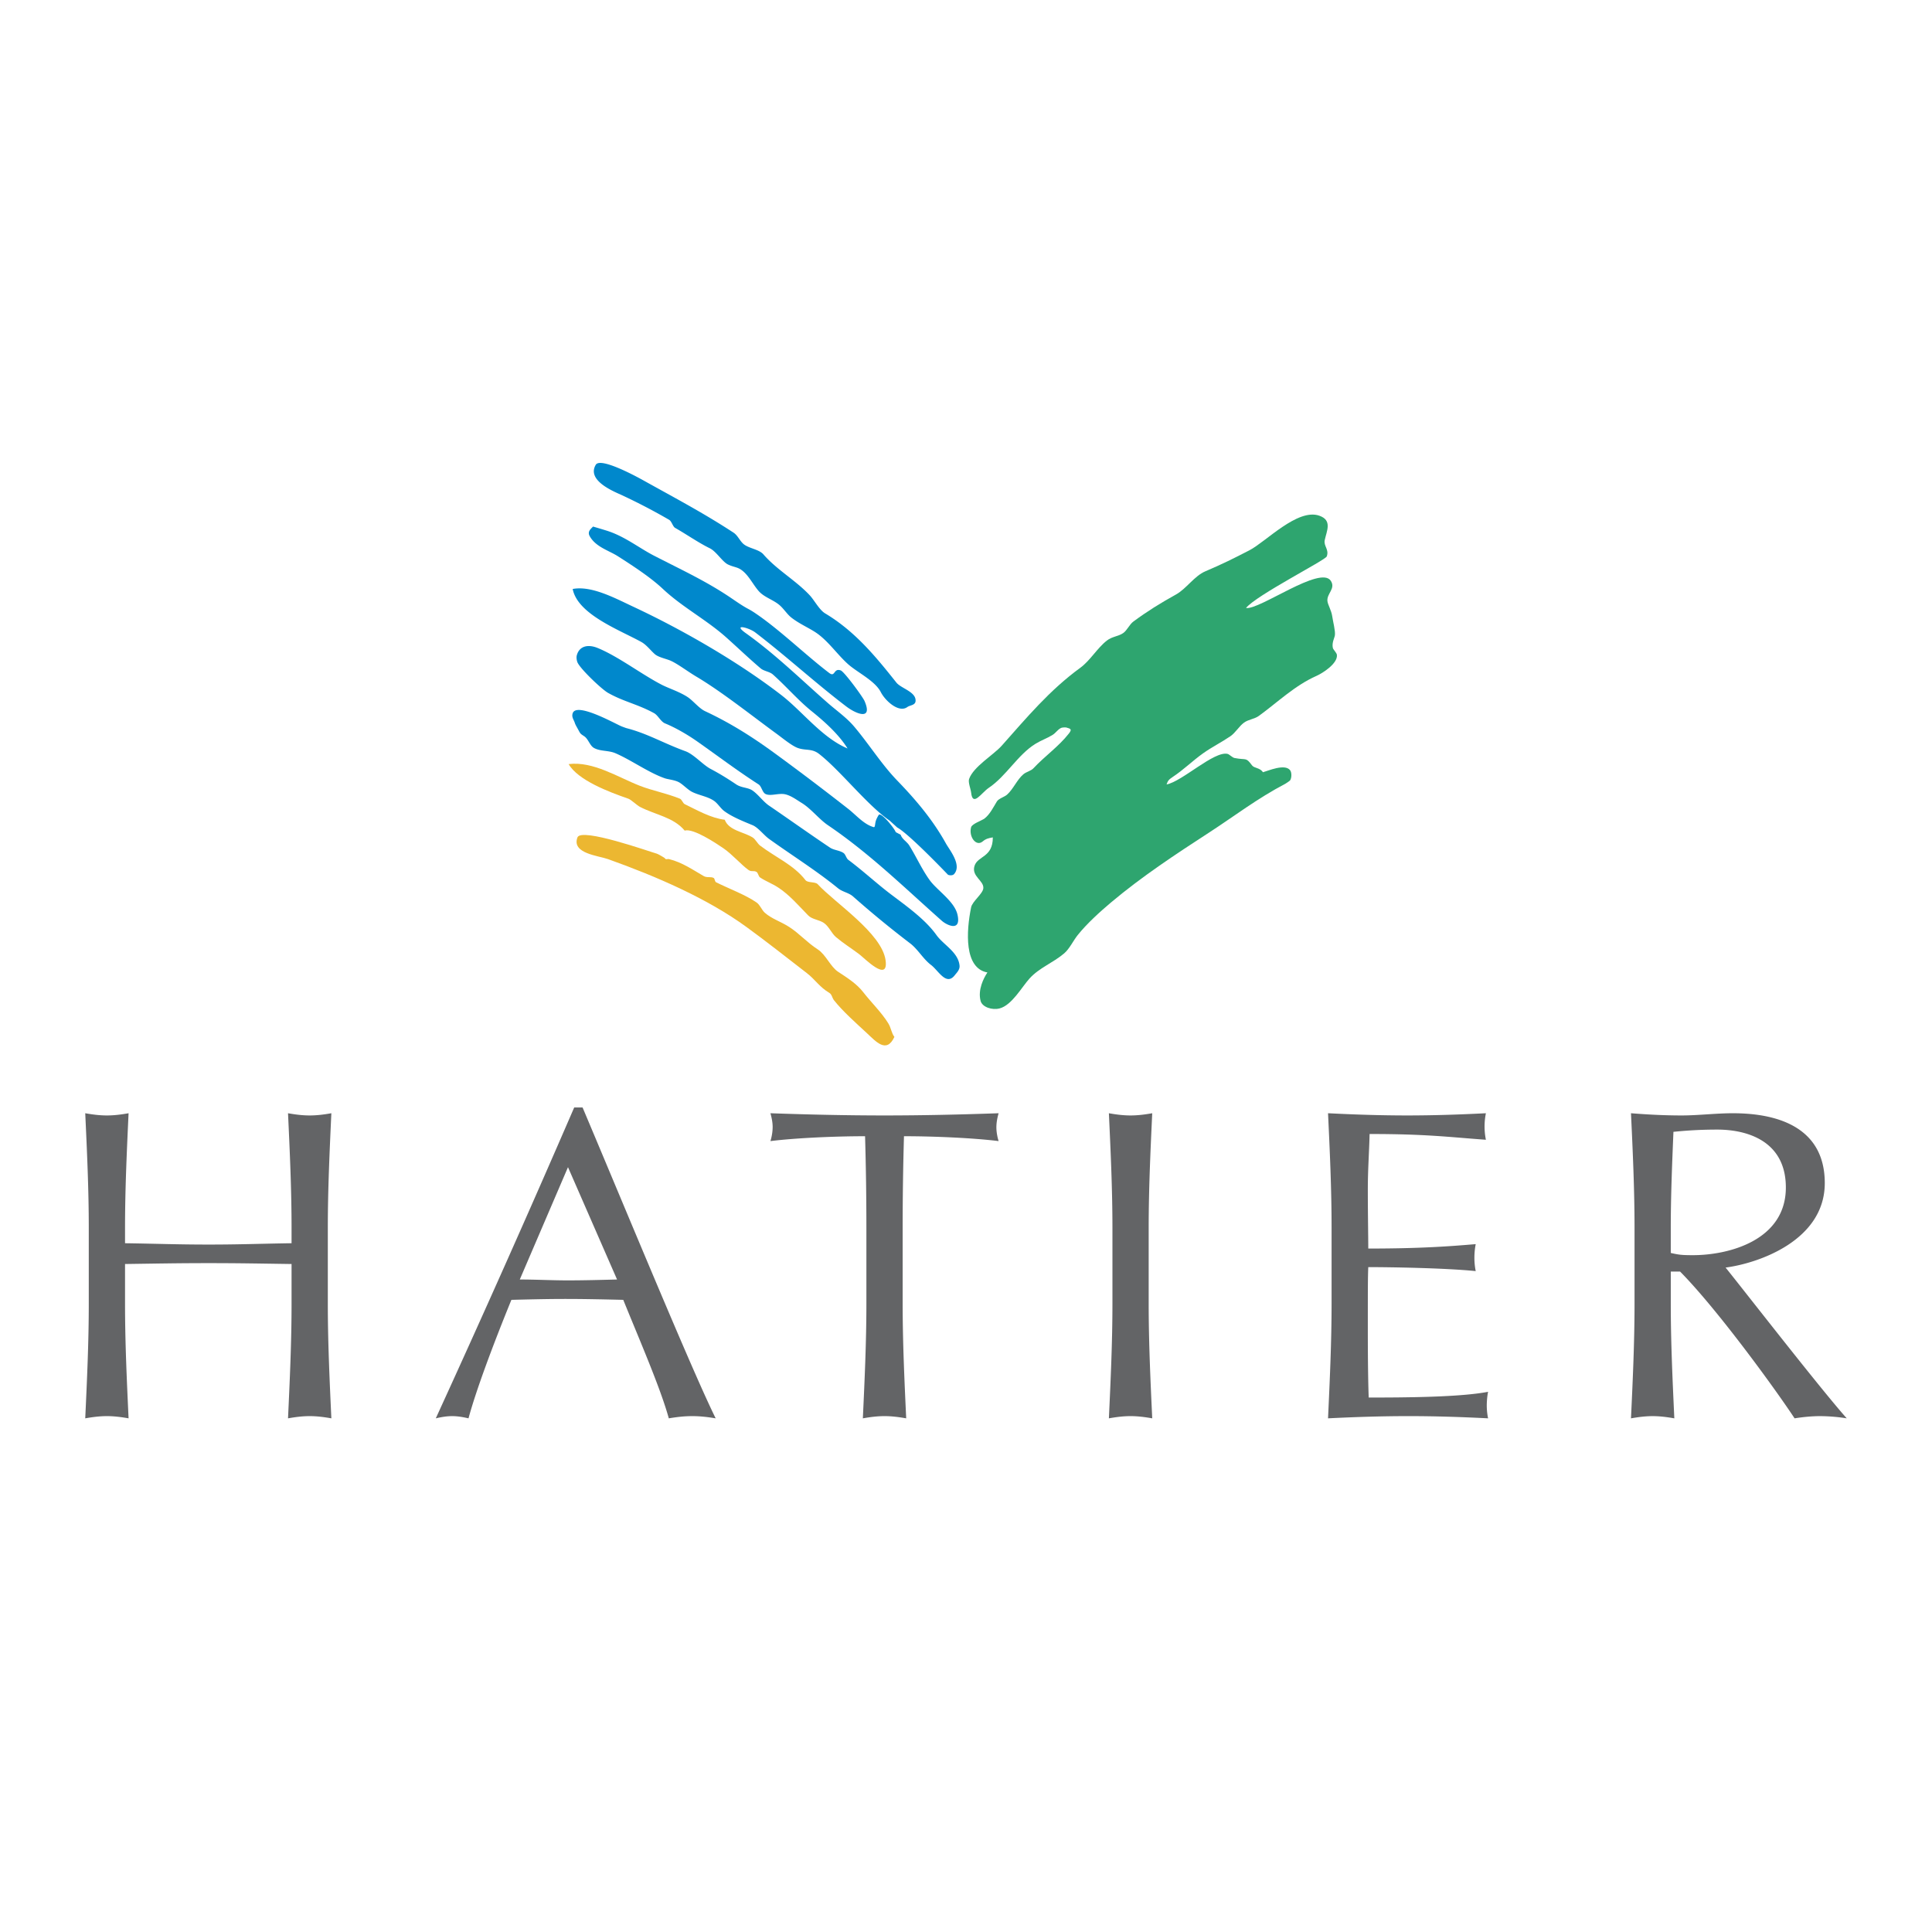 <svg xmlns="http://www.w3.org/2000/svg" width="2500" height="2500" viewBox="0 0 192.756 192.756"><g fill-rule="evenodd" clip-rule="evenodd"><path fill="#fff" d="M0 0h192.756v192.756H0V0z"/><path d="M29.089 122.494c0-3.795-.176-7.633-.353-11.426.75.133 1.456.221 2.162.221s1.412-.088 2.162-.221c-.176 3.793-.353 7.631-.353 11.426v7.588c0 3.795.177 7.633.353 11.426-.75-.133-1.456-.221-2.162-.221s-1.412.088-2.162.221c.177-3.793.353-7.631.353-11.426v-3.971c-3.088-.043-5.18-.088-8.268-.088-3.088 0-5.258.045-8.346.088v3.971c0 3.795.176 7.633.353 11.426-.75-.133-1.456-.221-2.162-.221s-1.412.088-2.162.221c.177-3.793.353-7.631.353-11.426v-7.588c0-3.795-.176-7.633-.353-11.426.75.133 1.456.221 2.162.221s1.412-.088 2.162-.221c-.177 3.793-.353 7.631-.353 11.426v1.543c3.088.045 5.258.133 8.346.133s5.18-.088 8.268-.133v-1.543zM58.124 110.494c4.324 10.234 10.941 26.293 13.279 31.014-.794-.133-1.544-.221-2.338-.221s-1.544.088-2.338.221c-.838-3.045-2.956-7.896-4.544-11.822-1.897-.045-3.838-.09-5.779-.09-1.809 0-3.574.045-5.382.09-1.853 4.543-3.53 9.043-4.279 11.822-.574-.133-1.103-.221-1.632-.221-.53 0-1.059.088-1.632.221a1610.888 1610.888 0 0 0 13.809-31.014h.836zm-1.456 5.955l-4.809 11.207c1.544 0 3.22.088 4.764.088 1.632 0 3.309-.045 4.941-.088l-4.896-11.207zM86.44 122.494c0-3.045-.044-6.088-.132-9.133-3.044 0-6.971.178-9.441.486.132-.441.22-.928.22-1.412 0-.441-.088-.883-.22-1.367 3.794.133 7.588.221 11.382.221s7.588-.088 11.382-.221c-.133.484-.221.926-.221 1.412 0 .439.088.926.221 1.367-2.471-.309-6.397-.486-9.441-.486a316.069 316.069 0 0 0-.132 9.133v7.588c0 3.795.176 7.633.353 11.426-.75-.133-1.456-.221-2.162-.221s-1.412.088-2.162.221c.176-3.793.353-7.631.353-11.426v-7.588zM110.988 122.494c0-3.795-.178-7.633-.354-11.426.75.133 1.455.221 2.162.221.705 0 1.412-.088 2.162-.221-.178 3.793-.354 7.631-.354 11.426v7.588c0 3.795.176 7.633.354 11.426-.75-.133-1.457-.221-2.162-.221-.707 0-1.412.088-2.162.221.176-3.793.354-7.631.354-11.426v-7.588zM132.852 122.449c0-3.793-.176-7.631-.354-11.381 2.648.133 5.25.221 7.896.221 2.648 0 5.25-.088 7.854-.221a6.752 6.752 0 0 0-.133 1.322c0 .441.045.883.133 1.324-3.705-.266-5.867-.574-11.604-.574-.043 1.898-.176 3.441-.176 5.604 0 2.295.045 4.721.045 5.824 5.205 0 8.117-.221 10.719-.441-.088.441-.131.926-.131 1.367s.043.883.131 1.324c-3.043-.311-8.602-.398-10.719-.398-.045 1.059-.045 2.162-.045 6.396 0 3.354.045 5.516.088 6.617 3.928 0 9.133-.043 11.912-.572-.088.396-.133.971-.133 1.367s.045.883.133 1.279c-2.604-.133-5.25-.221-7.941-.221s-5.338.088-8.029.221c.178-3.838.354-7.676.354-11.471v-7.587zM163.078 122.494c0-3.795-.176-7.633-.354-11.426 1.678.133 3.354.221 5.029.221 1.678 0 3.453-.221 5.129-.221 4.984 0 9.176 1.721 9.176 6.971 0 5.689-6.541 7.984-9.895 8.426 2.162 2.691 9.529 12.176 12.088 15.043a17.767 17.767 0 0 0-2.646-.221c-.838 0-1.721.088-2.559.221-1.766-2.691-7.633-10.809-11.426-14.646h-.926v3.221c0 3.795.178 7.633.354 11.426-.75-.133-1.455-.221-2.162-.221-.705 0-1.412.088-2.162.221.178-3.793.354-7.631.354-11.426v-7.589zm3.617 2.514c.795.178 1.057.221 2.205.221 3.617 0 9.275-1.5 9.275-6.75 0-4.631-3.838-5.779-6.838-5.779-2.029 0-3.451.133-4.377.223-.133 3.219-.266 6.396-.266 9.572v2.513h.001z" fill="#636466"/><path d="M133.383 65.332c.104.863-1.428 1.832-2.031 2.099-2.166.954-3.93 2.673-5.756 3.995-.443.322-1.047.349-1.488.677-.494.366-.842 1.003-1.355 1.354-.889.607-1.818 1.062-2.709 1.693-1.057.749-1.936 1.636-3.047 2.37-.4.265-.48.381-.609.745 1.551-.29 4.764-3.379 6.096-3.047.16.038.471.364.676.406 1.238.243 1.109-.123 1.762.745.219.288.789.216 1.082.677.492-.129 2.178-.884 2.709-.203.174.22.168.766 0 1.016-.033.05-.416.309-.475.338-2.775 1.452-5.125 3.254-7.516 4.808-3.486 2.264-6.773 4.425-9.887 7.042-1.105.931-2.412 2.118-3.316 3.25-.447.559-.812 1.369-1.355 1.829-1.1.933-2.492 1.437-3.453 2.505-.779.865-1.758 2.656-2.979 2.979-.75.197-1.734-.131-1.896-.744-.293-1.109.291-2.26.678-2.844-2.337-.415-2.115-4.104-1.625-6.501.122-.593 1.168-1.346 1.217-1.896.072-.768-1.206-1.191-.879-2.234.324-1.028 1.828-.815 1.828-2.844-.428.074-.686.129-1.016.406-.656.552-1.41-.489-1.151-1.422.097-.348 1.071-.658 1.354-.881.531-.419.85-1.09 1.219-1.692.178-.29.762-.449 1.016-.678.629-.566.992-1.494 1.625-2.031.303-.256.752-.323 1.016-.609 1.115-1.197 2.512-2.162 3.521-3.453.332-.423.207-.48-.271-.609 0 0-.352-.034-.541.067-.326.172-.484.475-.812.677-.588.362-1.119.529-1.693.88-1.768 1.081-2.928 3.231-4.672 4.401-.725.484-1.604 1.949-1.76.474-.039-.364-.316-1.022-.204-1.354.423-1.227 2.44-2.406 3.251-3.318 2.504-2.814 4.771-5.542 7.854-7.787.967-.705 1.688-1.968 2.641-2.708.533-.415 1.135-.409 1.625-.745.398-.273.623-.861 1.018-1.151 1.414-1.043 2.658-1.813 4.266-2.708 1.023-.572 1.824-1.839 2.91-2.303 1.754-.747 2.809-1.278 4.402-2.099 1.652-.853 4.801-4.213 6.975-3.453 1.32.459.734 1.521.541 2.438-.125.597.457.925.203 1.625-.137.381-7.039 3.875-8.057 5.146 1.352.212 7.445-4.293 8.463-2.708.508.785-.43 1.263-.338 2.031.045.366.391.912.475 1.49.088.603.32 1.435.27 1.896-.025.25-.332.762-.203 1.287.036.153.377.474.401.676z" fill="#2ea56f"/><path d="M95.735 96.344c.04.412-.294.715-.474.949-.855 1.107-1.632-.461-2.37-1.018-.794-.6-1.314-1.576-2.099-2.166a102.51 102.51 0 0 1-5.688-4.672c-.427-.376-1.037-.446-1.49-.812-2.18-1.777-4.564-3.258-6.907-4.943-.493-.357-1.067-1.124-1.625-1.354-.8-.335-2.032-.809-2.844-1.422-.359-.275-.635-.76-1.016-1.016-.641-.434-1.467-.533-2.167-.88-.434-.218-.887-.717-1.286-.948-.417-.243-1.103-.298-1.422-.406-1.608-.55-3.367-1.828-4.943-2.505-.703-.305-1.541-.172-2.167-.542-.394-.235-.548-.889-.948-1.151-.404-.269-.368-.232-.609-.677-.14-.263-.264-.446-.338-.677-.093-.302-.338-.557-.203-.948.376-1.088 3.953.895 4.808 1.286.146.066.542.203.542.203 2.105.536 3.718 1.515 5.892 2.303.833.3 1.735 1.35 2.505 1.76.965.51 1.74.997 2.573 1.557.536.355 1.168.288 1.625.61.567.393 1.056 1.098 1.625 1.49 1.849 1.259 4.054 2.831 6.094 4.198.406.271.943.264 1.354.541.203.134.275.527.474.678 1.498 1.119 2.833 2.37 4.266 3.453 1.638 1.236 3.432 2.514 4.537 4.063.699.974 2.176 1.7 2.301 3.046zM88.755 81.867c-2.224-1.523-4.935-5.016-7.038-6.65-.743-.578-1.363-.296-2.167-.609-.599-.235-1.521-1.001-2.1-1.422-2.573-1.883-5.477-4.198-7.99-5.688-.859-.512-1.807-1.236-2.505-1.558-.461-.215-1.24-.343-1.625-.677-.432-.379-.83-.931-1.354-1.219-2.182-1.204-6.345-2.747-6.839-5.281 1.879-.359 4.253.931 6.026 1.76 4.922 2.298 10.5 5.517 14.762 8.803 2.139 1.646 4.061 4.26 6.636 5.35-.874-1.412-2.311-2.696-3.589-3.724-1.35-1.09-2.556-2.499-3.86-3.657-.328-.294-.876-.322-1.219-.609-1.127-.955-2.281-2.059-3.386-3.047-1.993-1.792-4.418-3.049-6.365-4.875-1.252-1.179-3.025-2.325-4.469-3.25-.931-.601-2.238-.931-2.844-2.031-.254-.465.146-.734.338-.948 0 0 .766.222 1.354.406 1.801.561 3.223 1.725 4.741 2.505 2.846 1.462 5.209 2.548 7.651 4.198.557.375 1.099.764 1.693 1.084.328.173.586.338.88.542 2.392 1.636 5.001 4.176 7.253 5.879.599.451.42-.532 1.144-.259.355.131 2.19 2.628 2.37 3.047.853 1.97-.806 1.319-1.828.542-3.127-2.382-6.009-5.04-9.074-7.38-.624-.479-2.319-.914-.948.068 3.003 2.144 5.476 4.596 8.193 6.975.899.785 1.875 1.46 2.641 2.37 1.445 1.709 2.707 3.733 4.266 5.35 1.833 1.896 3.544 3.898 4.875 6.297.359.646 1.61 2.139.812 3.047-.119.134-.387.161-.609.068 0 0-3.851-4.046-5.068-4.718l-.758-.689z" fill="#08c"/><path d="M89.862 83.285c.146.453.625.687.861 1.074.728 1.174 1.234 2.344 2.032 3.453.745 1.028 2.479 2.114 2.776 3.453.387 1.74-1.064 1.043-1.557.61-3.708-3.282-7.201-6.721-11.376-9.547-.889-.604-1.695-1.668-2.641-2.235-.51-.309-1.217-.861-1.896-.88-.635-.019-1.253.22-1.693 0-.31-.156-.392-.766-.677-.948-2.125-1.367-4.088-2.854-6.095-4.266-1.005-.709-2.217-1.405-3.25-1.828-.423-.176-.703-.809-1.083-1.016-1.655-.908-3.037-1.143-4.605-2.031-.639-.364-2.78-2.402-3.047-3.047-.063-.157-.123-.459-.068-.677.251-.973 1.149-1.139 2.099-.745 2.051.844 4.323 2.596 6.365 3.656.724.373 1.756.69 2.573 1.219.561.36 1.154 1.137 1.761 1.422 2.582 1.208 4.776 2.606 7.042 4.266a272.454 272.454 0 0 1 7.246 5.485c.811.635 1.574 1.568 2.573 1.829l.067-.068c.095-.337-.005-.509.414-1.179.271-.215 1.524 1.313 1.688 1.739l.491.261zM91.333 69.733c.127.658-.498.584-.813.812-.838.607-2.186-.605-2.641-1.49-.578-1.13-2.307-1.945-3.25-2.776-1.09-.965-2.023-2.372-3.25-3.183-.7-.465-1.672-.882-2.438-1.49-.417-.334-.743-.867-1.151-1.219-.647-.561-1.539-.783-2.099-1.422-.552-.633-.969-1.518-1.625-2.031-.48-.381-.776-.313-1.422-.609-.563-.261-1.179-1.31-1.828-1.625-1.113-.542-2.37-1.419-3.454-2.031-.245-.14-.343-.661-.609-.812a59.55 59.55 0 0 0-4.673-2.438c-.742-.347-3.589-1.443-2.641-3.047.48-.811 4.264 1.282 4.875 1.625 3.072 1.71 5.936 3.221 8.871 5.146.423.275.632.835 1.016 1.151.519.423 1.527.512 1.964 1.015 1.343 1.547 3.208 2.578 4.604 4.063.48.508.967 1.473 1.558 1.828 2.958 1.769 5.018 4.272 7.11 6.907.419.525 1.754.872 1.896 1.626z" fill="#08c"/><path d="M89.234 103.453c-.793 1.711-1.862.439-2.776-.406-1.043-.967-2.375-2.145-3.25-3.25-.194-.246-.201-.584-.474-.744-.988-.588-1.394-1.316-2.234-1.965-2.006-1.55-4.019-3.144-6.027-4.604-3.889-2.833-8.953-5.036-13.813-6.771-.965-.345-3.654-.559-3.047-2.167.381-1.005 7.215 1.43 7.922 1.625.146.039.745.407.745.407l.136.135c.12.03.22-.03.339 0 1.316.326 2.391 1.082 3.453 1.693.355.203.73.015 1.016.203.067.042.112.357.203.406 1.25.633 2.971 1.261 4.062 2.031.339.235.512.747.813 1.016.696.616 1.595.878 2.438 1.422 1.005.646 1.771 1.541 2.844 2.235.808.519 1.267 1.73 2.031 2.234.908.596 1.86 1.197 2.505 2.031.793 1.02 1.856 2.051 2.505 3.115.288.467.306.958.609 1.354zM88.354 95.802c.319 2.307-2.135-.235-2.641-.609-.793-.595-1.558-1.068-2.302-1.693-.459-.389-.705-1.075-1.219-1.422-.477-.323-1.164-.344-1.558-.745-.925-.946-1.86-2.044-2.979-2.776-.624-.413-1.21-.607-1.828-1.016-.148-.099-.199-.459-.339-.542-.305-.188-.488.025-.812-.203-.722-.514-1.63-1.57-2.505-2.167-.75-.514-3.014-2.019-3.86-1.76-1.115-1.34-2.897-1.558-4.469-2.37-.298-.157-.889-.724-1.151-.813-1.932-.668-5.03-1.839-5.958-3.453 2.455-.303 4.928 1.318 7.11 2.167 1.289.5 2.573.717 3.995 1.286.184.072.294.453.474.542 1.219.588 2.596 1.391 3.995 1.558.411 1.077 1.839 1.191 2.776 1.761.283.171.489.615.745.812 1.555 1.183 3.343 1.917 4.537 3.453.229.292.976.138 1.219.406 1.704 1.858 6.399 4.886 6.77 7.584z" fill="#ecb731"/></g></svg>